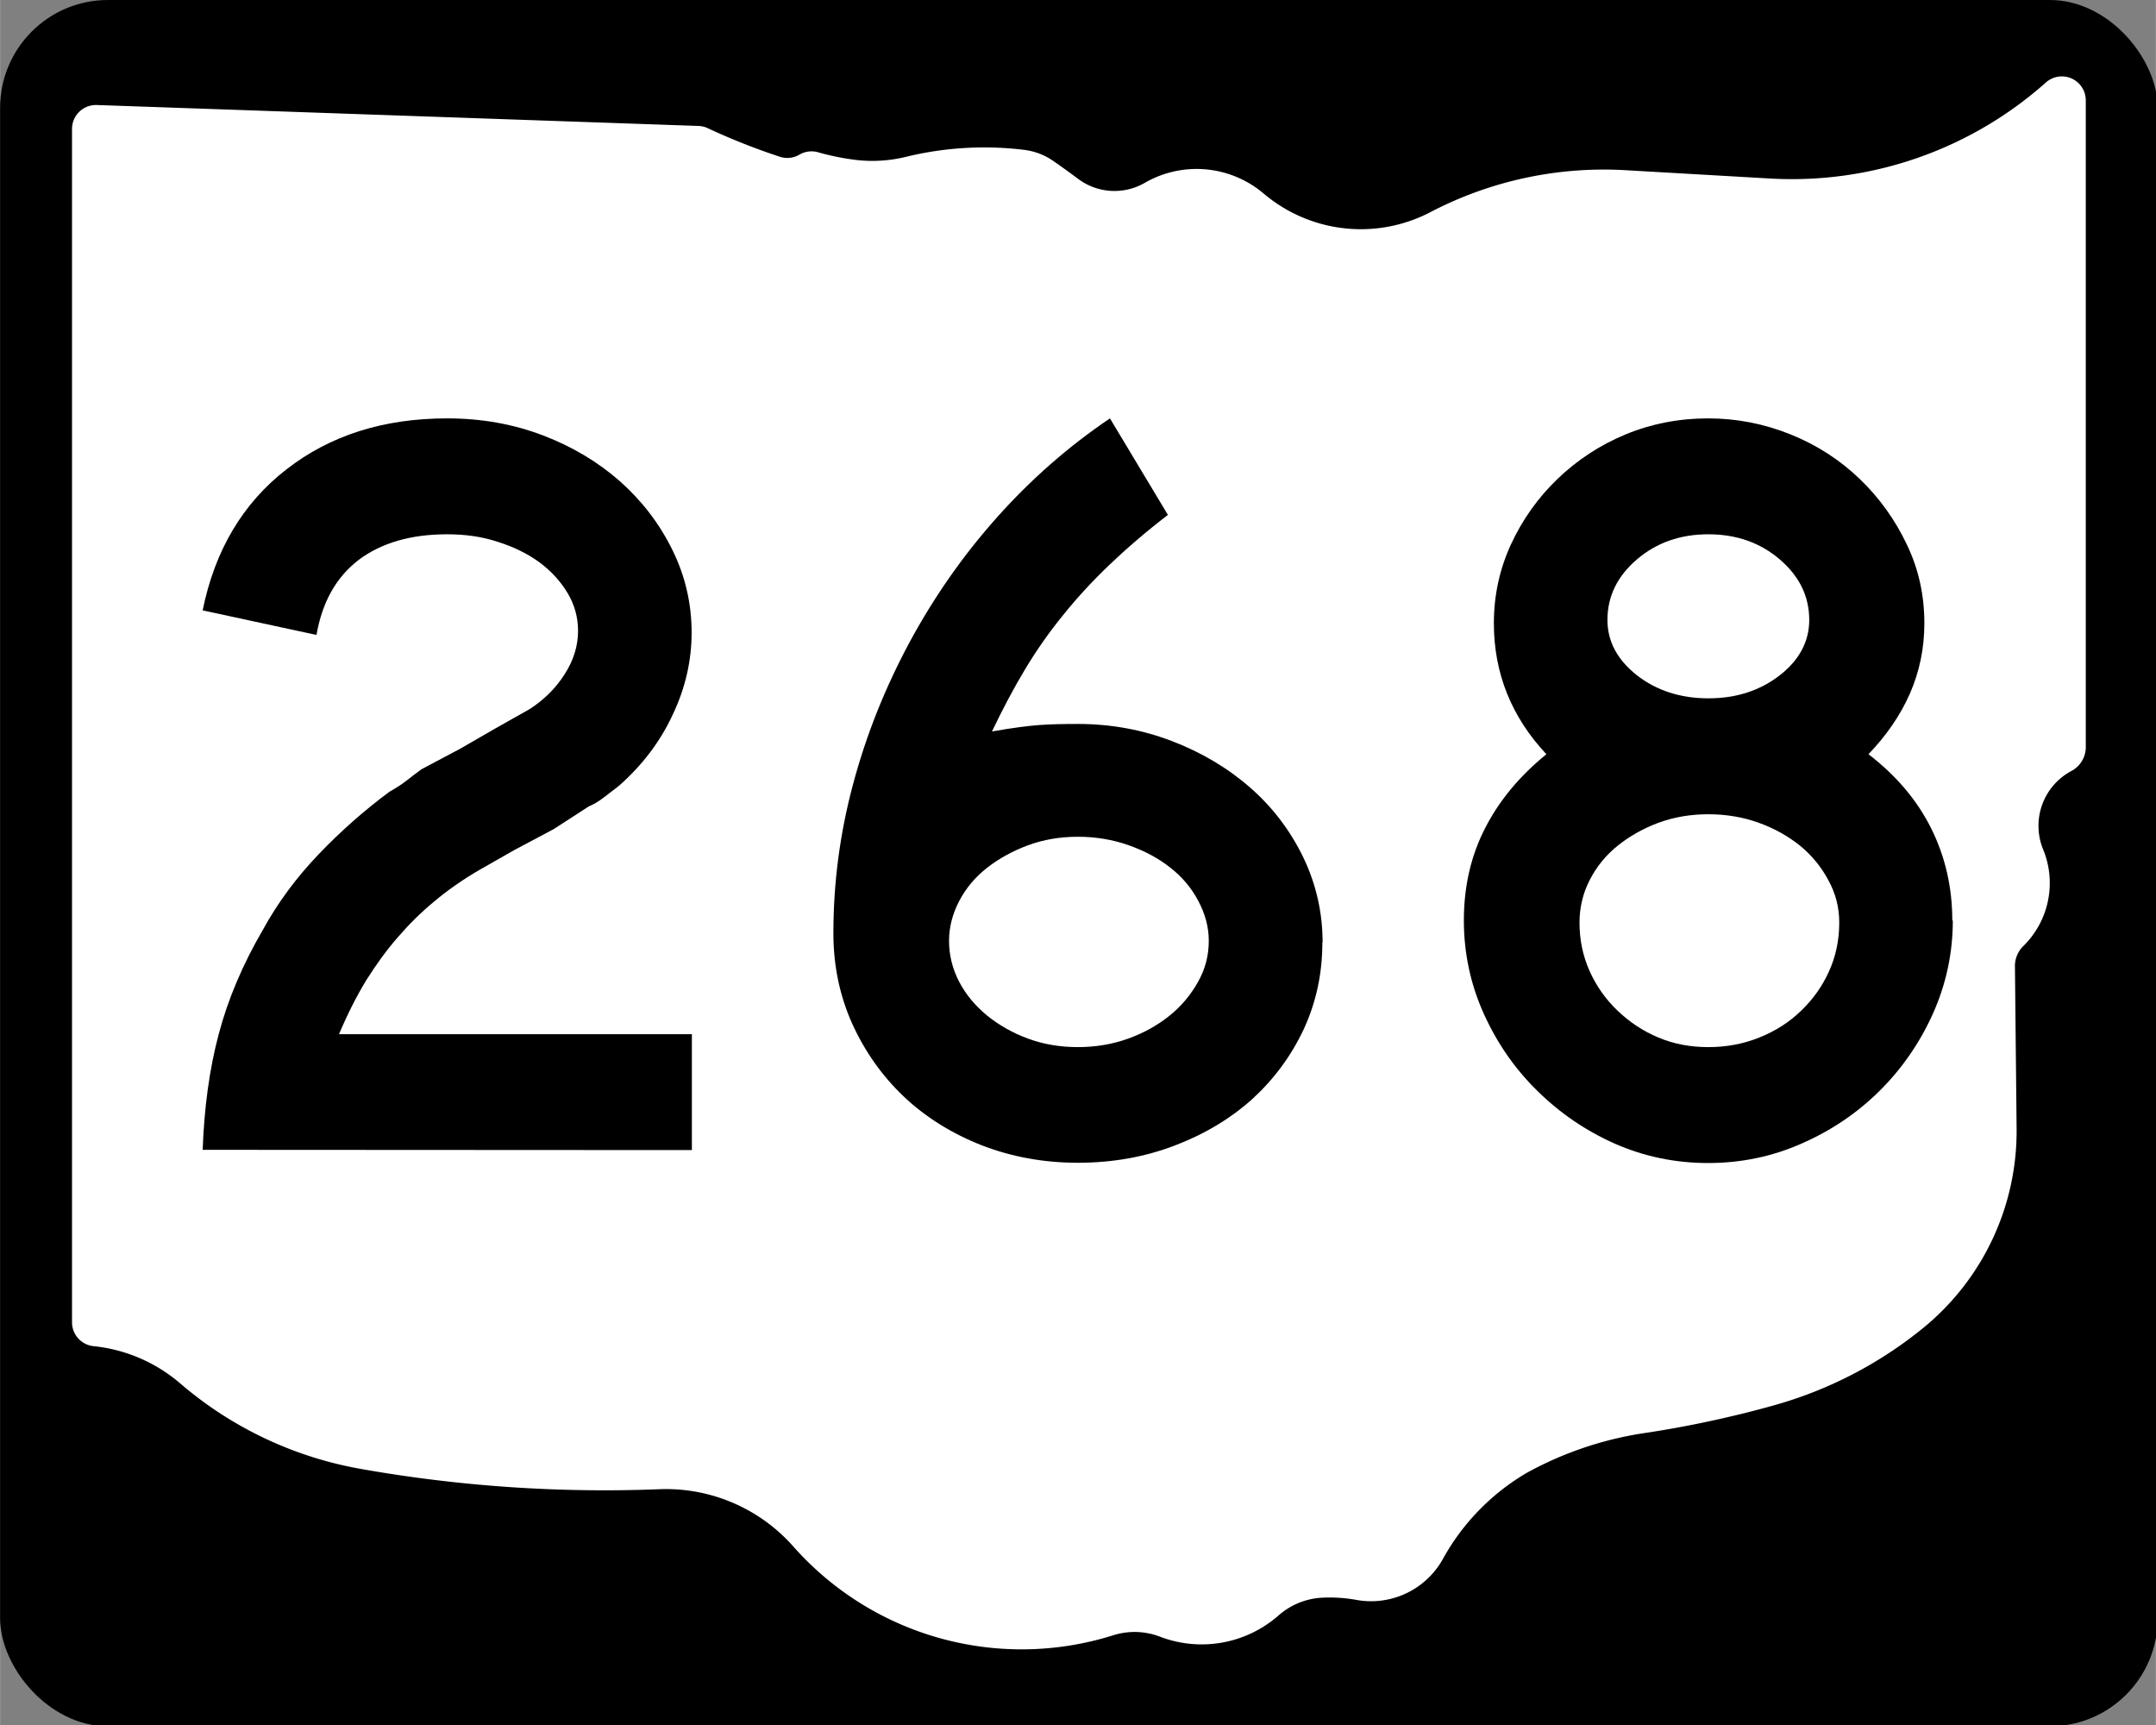 <?xml version="1.0" encoding="UTF-8" standalone="no"?>
<!-- Created with Inkscape (http://www.inkscape.org/) -->

<svg
   xmlns:dc="http://purl.org/dc/elements/1.1/"
   xmlns:cc="http://creativecommons.org/ns#"
   xmlns:rdf="http://www.w3.org/1999/02/22-rdf-syntax-ns#"
   xmlns:svg="http://www.w3.org/2000/svg"
   xmlns="http://www.w3.org/2000/svg"
   xmlns:sodipodi="http://sodipodi.sourceforge.net/DTD/sodipodi-0.dtd"
   xmlns:inkscape="http://www.inkscape.org/namespaces/inkscape"
   version="1.1"
   width="750"
   height="600"
   viewBox="0 0 8.333 6.667"
   id="svg2"
   inkscape:version="0.48.2 r9819"
   sodipodi:docname="M1-5-24.svg">
  <rect x="0" y="0" width="8.333" height="6.667" fill="#808080" stroke="none"/>
  <sodipodi:namedview
     pagecolor="#ffffff"
     bordercolor="#666666"
     borderopacity="1"
     objecttolerance="10"
     gridtolerance="10"
     guidetolerance="10"
     inkscape:pageopacity="0"
     inkscape:pageshadow="2"
     inkscape:window-width="1366"
     inkscape:window-height="706"
     id="namedview3017"
     showgrid="false"
     inkscape:zoom="0.86166667"
     inkscape:cx="375"
     inkscape:cy="300"
     inkscape:window-x="-8"
     inkscape:window-y="-8"
     inkscape:window-maximized="1"
     inkscape:current-layer="svg2" />
  <title
     id="title4">M1-5-24</title>
  <defs
     id="defs6">
    <linearGradient
       id="textgradient">
      <stop
         id="stop9"
         style="stop-color:#000000;stop-opacity:0"
         offset="0" />
      <stop
         id="stop11"
         style="stop-color:#000000;stop-opacity:0.3"
         offset="0.25" />
      <stop
         id="stop13"
         style="stop-color:#000000;stop-opacity:0.3"
         offset="0.75" />
      <stop
         id="stop15"
         style="stop-color:#000000;stop-opacity:0"
         offset="1" />
    </linearGradient>
  </defs>
  <style
     type="text/css"
     id="style17" />
  <g
     transform="scale(0.278,0.278)"
     id="g19">
    <rect
       width="30"
       height="24"
       rx="1.5"
       x="0"
       y="0"
       id="rect21"
       style="fill:#000000;stroke-width:0" />
    <path
       d="m 9.71,1.751 a 0.333,0.333 0 0 1 0.129,0.031 9.059,9.059 0 0 0 1.002,0.397 0.333,0.333 0 0 0 0.273,-0.029 0.333,0.333 0 0 1 0.26,-0.033 3.441,3.441 0 0 0 0.506,0.104 1.959,1.959 0 0 0 0.713,-0.04 4.592,4.592 0 0 1 1.643,-0.098 0.905,0.905 0 0 1 0.408,0.155 11.859,11.859 0 0 1 0.344,0.248 0.843,0.843 0 0 0 0.928,0.056 1.442,1.442 0 0 1 1.653,0.149 2.09,2.09 0 0 0 2.319,0.258 5.205,5.205 0 0 1 2.709,-0.583 l 2.016,0.116 A 5.312,5.312 0 0 0 28.445,1.147 0.333,0.333 0 0 1 29,1.396 v 8.991 a 0.375,0.375 0 0 1 -0.199,0.331 0.864,0.864 0 0 0 -0.393,1.094 1.228,1.228 0 0 1 -0.285,1.349 0.389,0.389 0 0 0 -0.108,0.282 l 0.023,2.245 a 3.534,3.534 0 0 1 -1.307,2.781 5.731,5.731 0 0 1 -2.071,1.07 15.001,15.001 0 0 1 -1.753,0.378 4.899,4.899 0 0 0 -1.681,0.56 3.155,3.155 0 0 0 -1.169,1.204 1.143,1.143 0 0 1 -1.198,0.562 2.1,2.1 0 0 0 -0.474,-0.031 0.993,0.993 0 0 0 -0.608,0.246 1.621,1.621 0 0 1 -1.65,0.296 A 0.986,0.986 0 0 0 15.479,22.734 4.239,4.239 0 0 1 11.029,21.5 2.363,2.363 0 0 0 9.166,20.704 19.439,19.439 0 0 1 5.011,20.421 5.254,5.254 0 0 1 2.503,19.232 2.19,2.19 0 0 0 1.299,18.715 0.333,0.333 0 0 1 1,18.383 V 1.793 A 0.333,0.333 0 0 1 1.345,1.46 z"
       id="path23"
       style="fill:#ffffff;stroke-width:0" />
  </g>
  <g
     style="font-size:4.146px;font-style:normal;font-variant:normal;font-weight:normal;font-stretch:normal;text-align:center;line-height:100%;letter-spacing:0px;word-spacing:0px;writing-mode:lr-tb;text-anchor:middle;fill:#000000;fill-opacity:1;stroke:none;font-family:Roadgeek 2005 Series D;-inkscape-font-specification:Roadgeek 2005 Series D"
     id="text3006">
    <path
       d="M 0.783,4.444 C 0.789,4.281 0.809,4.132 0.845,3.997 0.881,3.861 0.938,3.727 1.015,3.595 1.073,3.489 1.145,3.392 1.231,3.302 1.317,3.212 1.408,3.132 1.505,3.06 c 0.025,-0.014 0.047,-0.028 0.066,-0.043 0.019,-0.015 0.039,-0.03 0.058,-0.044 L 1.778,2.894 1.915,2.815 2.048,2.74 C 2.103,2.704 2.148,2.66 2.182,2.606 2.217,2.552 2.234,2.496 2.234,2.438 2.234,2.385 2.22,2.336 2.193,2.291 2.165,2.245 2.129,2.206 2.083,2.172 2.037,2.139 1.984,2.113 1.923,2.094 1.863,2.074 1.798,2.065 1.728,2.065 1.588,2.065 1.474,2.098 1.386,2.164 1.299,2.231 1.245,2.327 1.223,2.454 L 0.783,2.359 C 0.83,2.127 0.938,1.945 1.107,1.814 1.275,1.683 1.482,1.617 1.728,1.617 c 0.133,2.8e-6 0.256,0.022 0.371,0.066 0.115,0.044 0.214,0.104 0.298,0.178 0.084,0.075 0.151,0.162 0.201,0.263 0.05,0.101 0.075,0.208 0.075,0.321 -2.2e-6,0.108 -0.024,0.214 -0.073,0.317 -0.048,0.104 -0.118,0.196 -0.209,0.276 -0.022,0.017 -0.042,0.032 -0.06,0.046 -0.018,0.014 -0.037,0.025 -0.056,0.033 L 2.139,3.205 1.99,3.284 1.853,3.362 C 1.786,3.401 1.728,3.442 1.677,3.485 1.626,3.527 1.579,3.574 1.536,3.624 1.493,3.673 1.453,3.729 1.415,3.789 1.378,3.85 1.343,3.919 1.31,3.997 l 1.364,0 0,0.448 z"
       style=""
       id="path3020" />
    <path
       d="M 5.111,3.644 C 5.111,3.763 5.087,3.874 5.039,3.978 4.99,4.082 4.924,4.171 4.84,4.248 4.755,4.324 4.655,4.384 4.539,4.428 4.423,4.472 4.299,4.494 4.166,4.494 4.033,4.494 3.909,4.471 3.793,4.426 3.677,4.38 3.576,4.317 3.492,4.237 3.408,4.157 3.342,4.063 3.293,3.955 3.245,3.847 3.221,3.731 3.221,3.607 3.221,3.413 3.246,3.221 3.297,3.031 3.348,2.84 3.421,2.658 3.515,2.483 3.609,2.309 3.721,2.148 3.853,2 3.984,1.853 4.13,1.725 4.29,1.617 l 0.224,0.373 c -0.086,0.066 -0.161,0.131 -0.226,0.193 -0.065,0.062 -0.124,0.126 -0.178,0.193 -0.054,0.066 -0.103,0.136 -0.147,0.209 -0.044,0.073 -0.087,0.154 -0.129,0.242 0.08,-0.014 0.142,-0.022 0.185,-0.025 0.043,-0.003 0.092,-0.004 0.147,-0.004 0.127,1.7e-6 0.248,0.022 0.363,0.066 0.115,0.044 0.216,0.104 0.303,0.18 0.087,0.076 0.155,0.166 0.205,0.269 0.05,0.104 0.075,0.214 0.075,0.33 z M 4.672,3.636 C 4.672,3.583 4.658,3.532 4.632,3.483 4.606,3.433 4.57,3.39 4.524,3.354 4.479,3.318 4.425,3.289 4.363,3.267 4.301,3.245 4.235,3.234 4.166,3.234 c -0.069,1.2e-6 -0.133,0.011 -0.193,0.033 -0.059,0.022 -0.112,0.051 -0.158,0.087 -0.046,0.036 -0.082,0.079 -0.108,0.129 -0.026,0.05 -0.039,0.101 -0.039,0.153 -7e-7,0.055 0.013,0.108 0.039,0.158 0.026,0.05 0.062,0.093 0.108,0.131 0.046,0.037 0.098,0.067 0.158,0.089 0.059,0.022 0.124,0.033 0.193,0.033 0.069,4e-7 0.134,-0.011 0.195,-0.033 0.061,-0.022 0.114,-0.052 0.16,-0.089 0.046,-0.037 0.082,-0.081 0.11,-0.131 0.028,-0.05 0.041,-0.102 0.041,-0.158 z"
       style=""
       id="path3022" />
    <path
       d="m 7.548,3.557 c -2.2e-6,0.127 -0.026,0.247 -0.077,0.361 -0.051,0.113 -0.12,0.213 -0.207,0.299 -0.087,0.086 -0.187,0.153 -0.301,0.203 -0.113,0.05 -0.234,0.075 -0.361,0.075 -0.127,-1e-7 -0.247,-0.025 -0.361,-0.075 C 6.129,4.37 6.029,4.302 5.942,4.216 5.855,4.131 5.786,4.031 5.735,3.918 5.684,3.805 5.658,3.684 5.658,3.557 5.658,3.425 5.686,3.305 5.741,3.199 5.796,3.092 5.875,2.998 5.977,2.915 5.842,2.771 5.774,2.602 5.774,2.409 c -4e-7,-0.108 0.022,-0.209 0.066,-0.305 0.044,-0.095 0.104,-0.18 0.18,-0.253 0.076,-0.073 0.164,-0.131 0.263,-0.172 0.099,-0.041 0.206,-0.062 0.319,-0.062 0.111,2.8e-6 0.217,0.021 0.319,0.062 0.102,0.041 0.191,0.099 0.267,0.172 0.076,0.073 0.137,0.158 0.182,0.253 0.046,0.095 0.068,0.197 0.068,0.305 -2.1e-6,0.097 -0.019,0.187 -0.056,0.272 -0.037,0.084 -0.091,0.162 -0.16,0.234 0.108,0.083 0.189,0.179 0.243,0.288 0.054,0.109 0.081,0.227 0.081,0.355 z M 6.993,2.396 C 6.993,2.305 6.955,2.227 6.879,2.162 c -0.076,-0.065 -0.168,-0.097 -0.276,-0.097 -0.108,2.4e-6 -0.2,0.032 -0.276,0.097 -0.076,0.065 -0.114,0.143 -0.114,0.234 -9e-7,0.083 0.038,0.154 0.114,0.214 0.076,0.059 0.168,0.089 0.276,0.089 0.108,1.7e-6 0.2,-0.03 0.276,-0.089 0.076,-0.059 0.114,-0.131 0.114,-0.214 z M 7.109,3.565 C 7.109,3.507 7.095,3.453 7.067,3.402 7.04,3.351 7.003,3.306 6.958,3.269 6.912,3.232 6.859,3.202 6.798,3.18 6.737,3.158 6.672,3.147 6.603,3.147 c -0.069,1.3e-6 -0.133,0.011 -0.193,0.033 -0.059,0.022 -0.112,0.052 -0.158,0.089 -0.046,0.037 -0.082,0.082 -0.108,0.133 -0.026,0.051 -0.039,0.106 -0.039,0.164 -7e-7,0.066 0.013,0.129 0.039,0.187 0.026,0.058 0.062,0.109 0.108,0.153 0.046,0.044 0.098,0.079 0.158,0.104 0.059,0.025 0.124,0.037 0.193,0.037 0.069,4e-7 0.135,-0.012 0.197,-0.037 0.062,-0.025 0.116,-0.059 0.162,-0.104 0.046,-0.044 0.082,-0.095 0.108,-0.153 0.026,-0.058 0.039,-0.12 0.039,-0.187 z"
       style=""
       id="path3024" />
  </g>
</svg>
